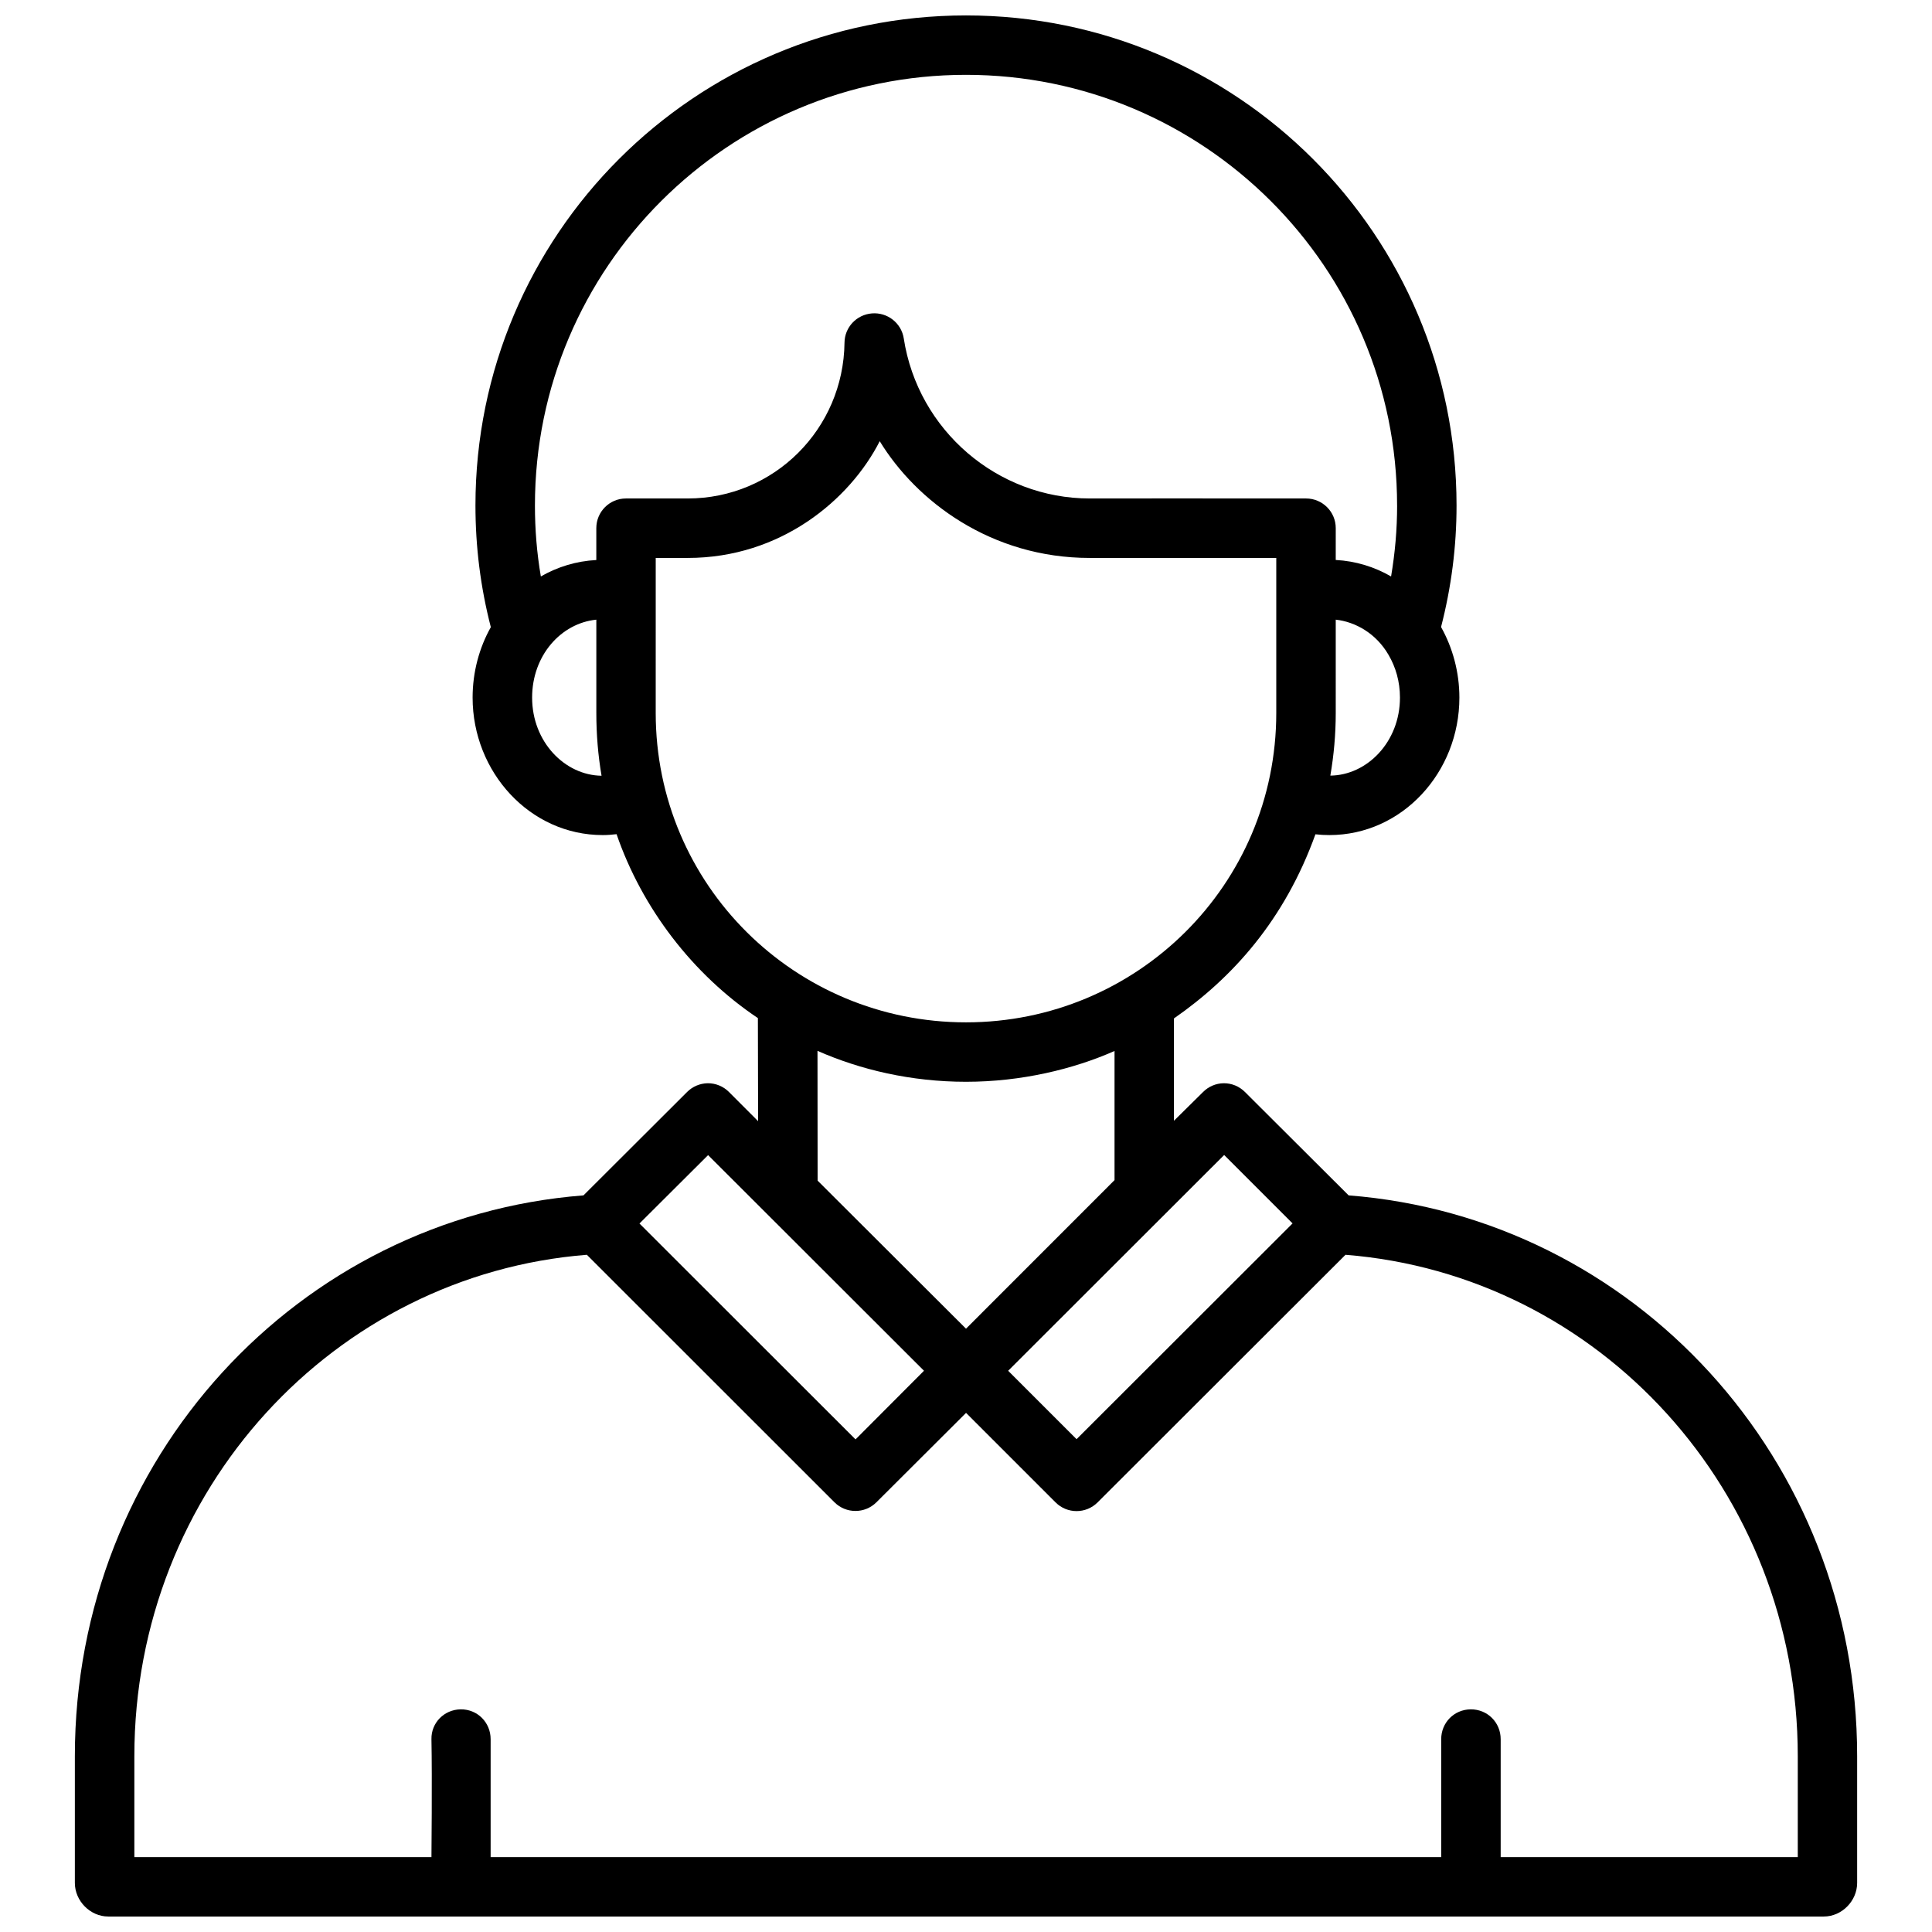 <?xml version="1.0" encoding="UTF-8"?>
<!-- Uploaded to: ICON Repo, www.iconrepo.com, Generator: ICON Repo Mixer Tools -->
<svg width="800px" height="800px" version="1.1" viewBox="144 144 512 512" xmlns="http://www.w3.org/2000/svg">
 <defs>
  <clipPath id="a">
   <path d="m163 148.09h474v503.81h-474z"/>
  </clipPath>
 </defs>
 <g clip-path="url(#a)">
  <path d="m270 277.96c0 10.941 1.344 21.656 4.074 32.242-3.082 5.484-4.828 11.941-4.828 18.664 0 19.754 15.195 36.438 34.473 36.438 1.266 0 2.414-0.09 3.676-0.238 6.758 19.594 20.152 37.156 37.453 48.738l0.059 27.32-7.719-7.734c-1.508-1.516-3.566-2.352-5.703-2.32-2.031 0.059-3.965 0.879-5.398 2.32l-27.457 27.398c-75.555 5.887-134.79 69.734-134.79 148.63v33.578c0 4.769 4.07 8.902 8.84 8.902h454.66c4.769 0 8.824-4.133 8.824-8.902v-33.578c0-78.766-59.207-142.74-134.76-148.63l-27.477-27.398c-1.492-1.5-3.527-2.34-5.641-2.32-2.055 0.031-4.012 0.867-5.457 2.32l-7.723 7.629v-27.121c15.516-10.777 29.293-26.023 37.5-48.801 1.258 0.148 2.418 0.207 3.691 0.207 19.273 0 34.457-16.594 34.457-36.438 0-6.727-1.777-13.211-4.859-18.695 2.727-10.574 4.106-21.289 4.106-32.211 0-71.648-58.098-129.87-130-129.87-71.902 0-130 58.223-130 129.87zm244.25 0c0 6.363-0.543 12.539-1.598 18.805-4.383-2.527-9.352-4.086-14.668-4.367l0.004-8.441c0-4.336-3.519-7.848-7.856-7.856-19.117-0.039-57.348 0-57.348 0-24.453 0-45.531-18.07-49.277-42.418-0.633-4.078-4.316-6.957-8.43-6.629-4.059 0.32-7.227 3.664-7.273 7.734-0.254 22.906-18.699 41.312-41.543 41.312h-16.391c-4.328 0-7.84 3.527-7.84 7.856v8.457c-5.309 0.27-10.32 1.828-14.699 4.352-1.066-6.258-1.566-12.445-1.566-18.805 0-63.133 51.301-114.13 114.23-114.13 62.938 0 114.25 50.996 114.25 114.13zm-137.11-17.035c9.734 15.953 29.551 30.934 55.641 30.934h49.445v41.082c0 45.551-36.902 81.992-82.227 81.992-45.32 0-82.227-36.445-82.227-81.992l0.004-41.082h8.488c24.688 0 42.957-15.418 50.875-30.934zm-75.105 47.293v24.723c0 5.672 0.457 11.227 1.383 16.637-9.715-0.117-18.402-8.953-18.402-20.711 0-11.156 7.648-19.711 17.02-20.648zm195.95 0c5.199 0.566 10.711 3.648 13.992 9.332 1.891 3.219 3.027 7.066 3.027 11.316 0 11.762-8.727 20.582-18.449 20.68 0.93-5.406 1.43-10.93 1.43-16.605zm-137.34 114.27c11.273 4.969 24.715 8.195 39.359 8.195 14.648 0 28.48-3.348 39.359-8.164v34.223l-39.359 39.375-39.328-39.238zm107.77 27.598 18.129 18.129-57.242 57.18-18.129-18.125zm-136.76 0.031 57.211 57.148-18.141 18.188-57.258-57.211zm-32.133 26.414 65.637 65.605c3.07 3.043 8.016 3.043 11.086 0l23.77-23.707 23.707 23.707c3.078 3.094 8.086 3.094 11.164 0l65.684-65.605c67.293 5.332 119.86 62.66 119.86 132.9v26.723h-78.734v-31.258c0-4.445-3.519-7.945-7.965-7.902-4.379 0.043-7.797 3.523-7.797 7.902v31.258h-251.91v-31.258c0-4.445-3.519-7.973-7.965-7.902-4.348 0.07-7.805 3.555-7.719 7.902 0.203 10.418 0 31.258 0 31.258h-78.734v-26.723c0-70.781 53.168-127.62 119.91-132.9z"/>
 </g>
</svg>
